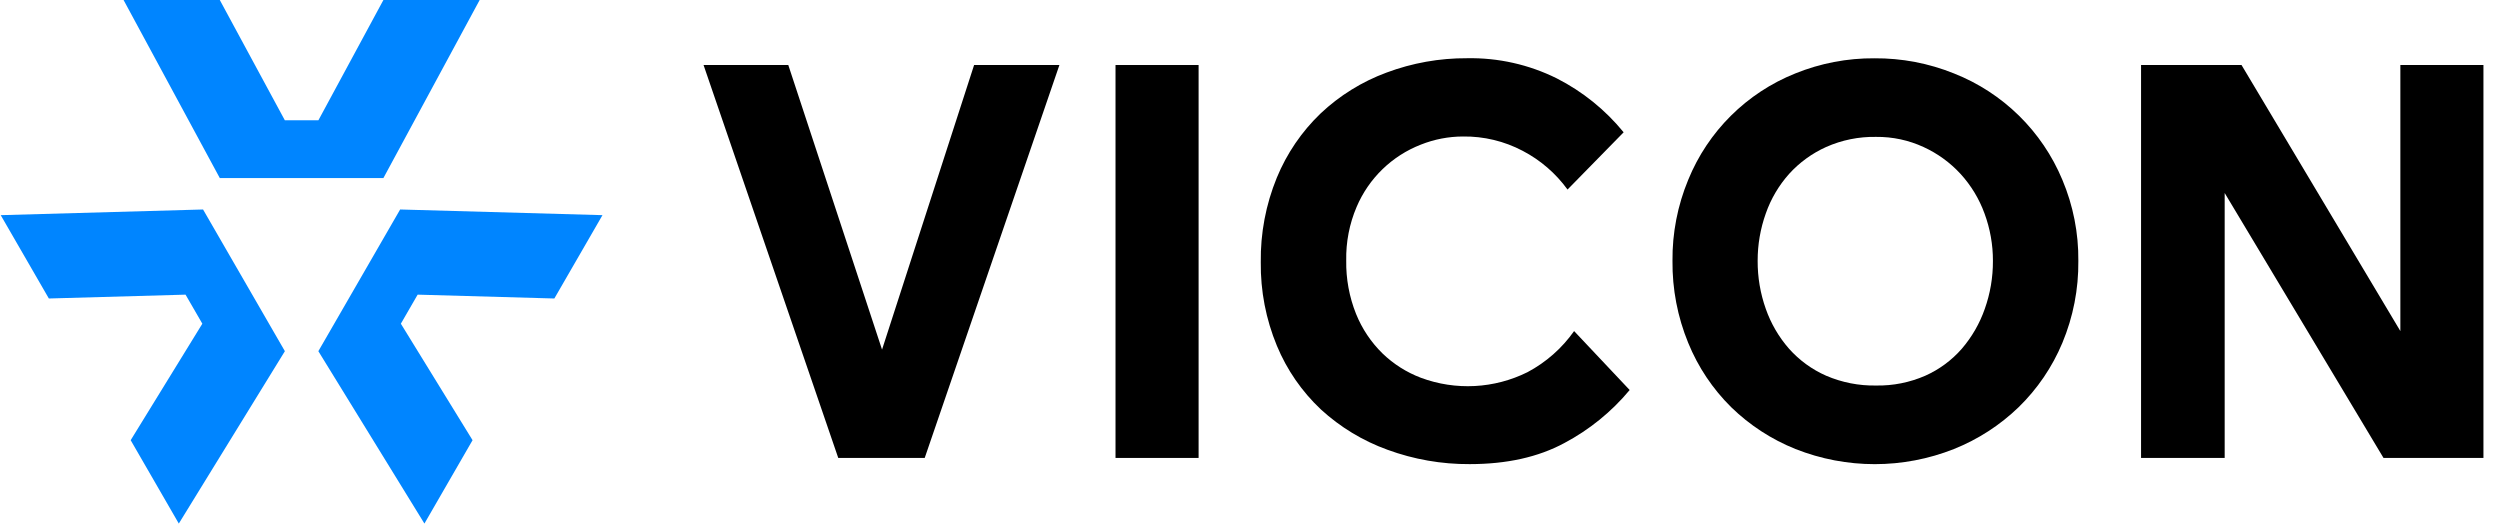 <?xml version="1.0" encoding="UTF-8"?>
<svg xmlns="http://www.w3.org/2000/svg" width="696" height="146" viewBox="0 0 696 146" fill="none">
  <path d="M61.19 49.57L34.4 0H61.19L79.3 33.49H88.64L106.74 0H133.54L106.74 49.57H61.19Z" fill="#0085FF"></path>
  <path d="M79.31 97.77L49.78 145.76L36.38 122.55L56.33 90.12L51.66 82.03L13.6 83.1L0.2 59.9L56.53 58.32L79.31 97.77Z" fill="#0085FF"></path>
  <path d="M111.4 58.32L167.73 59.9L154.33 83.1L116.27 82.03L111.6 90.12L131.56 122.55L118.16 145.76L88.63 97.77L111.4 58.32Z" fill="#0085FF"></path>
  <path d="M245.56 97.33L271.19 18.1H294.94L257.44 127.49H233.37L195.87 18.1H219.46L245.56 97.33Z" fill="black"></path>
  <path d="M310.56 127.49V18.1H333.69V127.49H310.56Z" fill="black"></path>
  <path d="M438.23 92.17L453.7 108.58C448.655 114.643 442.472 119.661 435.5 123.35C428.26 127.257 419.484 129.21 409.17 129.21C401.359 129.258 393.603 127.903 386.27 125.21C379.416 122.734 373.122 118.924 367.75 114C362.454 109.025 358.276 102.981 355.49 96.27C352.432 88.898 350.905 80.981 351 73C350.89 64.94 352.407 56.94 355.46 49.48C358.236 42.734 362.387 36.641 367.65 31.59C372.938 26.6 379.18 22.729 386 20.21C393.172 17.526 400.773 16.171 408.43 16.21C417.094 16.046 425.67 17.974 433.43 21.83C440.602 25.483 446.934 30.592 452.02 36.83L436.4 52.77C433.131 48.265 428.863 44.579 423.93 42C418.805 39.296 413.084 37.921 407.29 38C403.276 38.009 399.3 38.776 395.57 40.26C387.512 43.395 381.061 49.651 377.68 57.61C375.674 62.323 374.689 67.408 374.79 72.53C374.706 77.612 375.634 82.66 377.52 87.38C379.184 91.515 381.687 95.26 384.87 98.38C387.939 101.346 391.58 103.657 395.57 105.17C405.257 108.777 416.005 108.213 425.26 103.61C430.422 100.868 434.865 96.949 438.23 92.17Z" fill="black"></path>
  <path d="M521.84 16.23C529.432 16.175 536.96 17.609 544 20.45C557.64 25.841 568.519 36.521 574.16 50.06C577.172 57.203 578.686 64.888 578.61 72.64C578.691 80.47 577.177 88.234 574.16 95.46C571.352 102.181 567.216 108.265 562 113.35C556.811 118.362 550.698 122.318 544 125C529.821 130.626 514.029 130.626 499.85 125C493.184 122.325 487.106 118.371 481.96 113.36C476.804 108.263 472.735 102.174 470 95.46C467.03 88.222 465.541 80.463 465.62 72.64C465.545 64.895 467.035 57.215 470 50.06C475.504 36.555 486.26 25.867 499.8 20.45C506.798 17.61 514.288 16.176 521.84 16.23ZM522.31 38.11C517.524 38.019 512.776 38.978 508.4 40.92C504.481 42.684 500.968 45.237 498.08 48.42C495.22 51.626 493.018 55.364 491.6 59.42C490.086 63.656 489.318 68.122 489.33 72.62C489.306 77.178 490.074 81.705 491.6 86C493.029 90.081 495.229 93.849 498.08 97.1C500.943 100.311 504.462 102.869 508.4 104.6C512.791 106.486 517.532 107.417 522.31 107.33C527.017 107.415 531.686 106.483 536 104.6C539.89 102.865 543.357 100.306 546.16 97.1C548.969 93.833 551.14 90.068 552.56 86C554.084 81.711 554.852 77.191 554.831 72.64C554.844 68.136 554.051 63.665 552.49 59.44C551.012 55.374 548.753 51.638 545.84 48.44C542.936 45.279 539.431 42.729 535.53 40.94C531.389 39.026 526.872 38.059 522.31 38.11Z" fill="black"></path>
  <path d="M663.57 127.49L619.35 53.73V127.49H596.07V18.1H624.04L668.26 92.17V18.1H691.39V127.49H663.57Z" fill="black"></path>
</svg>
